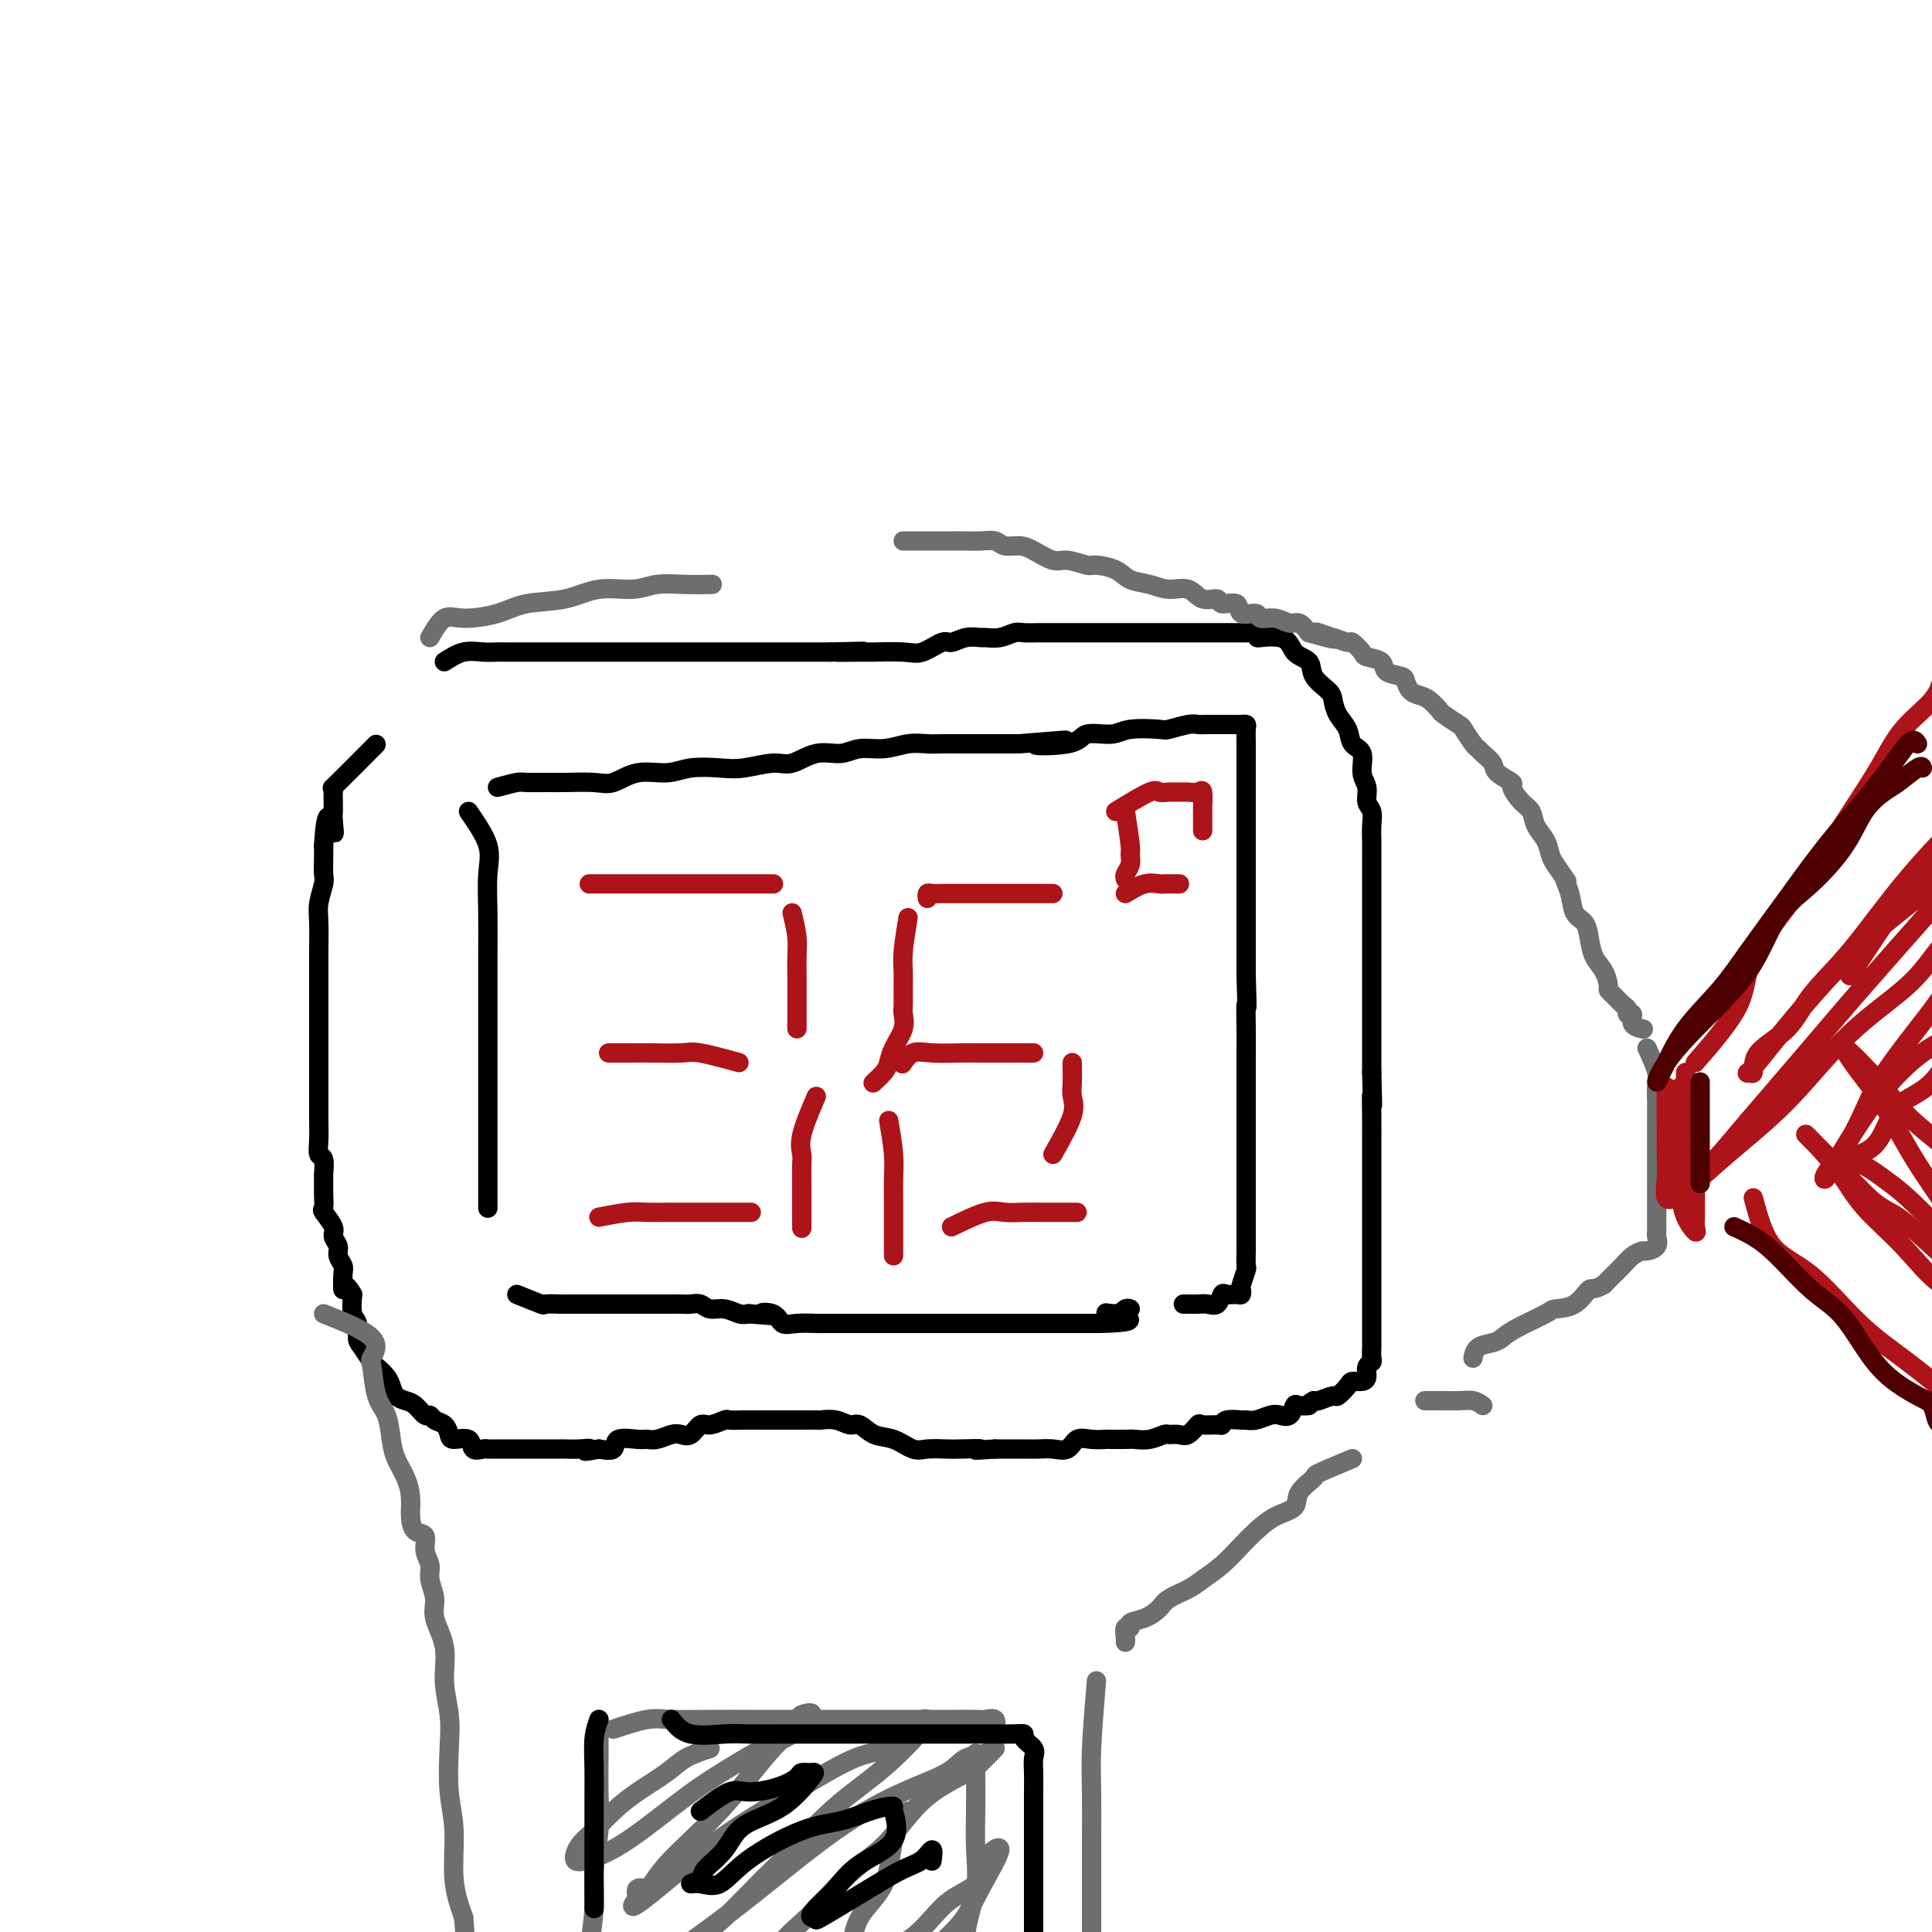 <svg viewBox='0 0 400 400' version='1.1' xmlns='http://www.w3.org/2000/svg' xmlns:xlink='http://www.w3.org/1999/xlink'><g fill='none' stroke='#000000' stroke-width='4' stroke-linecap='round' stroke-linejoin='round'><path d='M97,168c1.691,2.467 3.381,4.933 4,7c0.619,2.067 0.166,3.734 0,6c-0.166,2.266 -0.044,5.129 0,8c0.044,2.871 0.012,5.748 0,9c-0.012,3.252 -0.003,6.877 0,10c0.003,3.123 0.001,5.745 0,8c-0.001,2.255 -0.000,4.145 0,6c0.000,1.855 0.000,3.675 0,6c-0.000,2.325 -0.000,5.154 0,7c0.000,1.846 0.000,2.709 0,4c-0.000,1.291 -0.000,3.012 0,4c0.000,0.988 0.000,1.244 0,2c-0.000,0.756 -0.000,2.011 0,3c0.000,0.989 0.000,1.711 0,2c-0.000,0.289 -0.000,0.144 0,0'/><path d='M103,163c1.564,-0.423 3.129,-0.846 4,-1c0.871,-0.154 1.050,-0.039 2,0c0.950,0.039 2.671,0.003 4,0c1.329,-0.003 2.266,0.028 4,0c1.734,-0.028 4.264,-0.116 6,0c1.736,0.116 2.676,0.437 4,0c1.324,-0.437 3.030,-1.633 5,-2c1.970,-0.367 4.204,0.093 6,0c1.796,-0.093 3.154,-0.741 5,-1c1.846,-0.259 4.180,-0.130 6,0c1.820,0.130 3.127,0.260 5,0c1.873,-0.260 4.313,-0.911 6,-1c1.687,-0.089 2.621,0.384 4,0c1.379,-0.384 3.204,-1.623 5,-2c1.796,-0.377 3.562,0.109 5,0c1.438,-0.109 2.547,-0.814 4,-1c1.453,-0.186 3.249,0.146 5,0c1.751,-0.146 3.456,-0.771 5,-1c1.544,-0.229 2.927,-0.061 4,0c1.073,0.061 1.837,0.016 3,0c1.163,-0.016 2.726,-0.004 4,0c1.274,0.004 2.259,0.001 3,0c0.741,-0.001 1.238,-0.000 2,0c0.762,0.000 1.789,0.000 3,0c1.211,-0.000 2.605,-0.000 4,0'/><path d='M211,154c17.296,-1.426 6.535,-0.491 4,0c-2.535,0.491 3.157,0.538 6,0c2.843,-0.538 2.839,-1.660 4,-2c1.161,-0.340 3.487,0.101 5,0c1.513,-0.101 2.211,-0.745 4,-1c1.789,-0.255 4.667,-0.121 6,0c1.333,0.121 1.120,0.229 2,0c0.880,-0.229 2.852,-0.793 4,-1c1.148,-0.207 1.472,-0.055 2,0c0.528,0.055 1.258,0.015 2,0c0.742,-0.015 1.494,-0.004 2,0c0.506,0.004 0.766,0.001 1,0c0.234,-0.001 0.441,0.002 1,0c0.559,-0.002 1.470,-0.007 2,0c0.530,0.007 0.678,0.028 1,0c0.322,-0.028 0.818,-0.103 1,0c0.182,0.103 0.049,0.385 0,1c-0.049,0.615 -0.013,1.565 0,3c0.013,1.435 0.003,3.356 0,5c-0.003,1.644 -0.001,3.010 0,5c0.001,1.990 0.000,4.604 0,7c-0.000,2.396 -0.000,4.573 0,7c0.000,2.427 0.000,5.104 0,7c-0.000,1.896 -0.000,3.010 0,5c0.000,1.990 0.000,4.854 0,7c-0.000,2.146 -0.000,3.573 0,5'/><path d='M258,202c0.309,9.159 0.083,6.058 0,6c-0.083,-0.058 -0.022,2.929 0,5c0.022,2.071 0.006,3.228 0,5c-0.006,1.772 -0.002,4.160 0,6c0.002,1.840 0.000,3.133 0,5c-0.000,1.867 -0.000,4.308 0,6c0.000,1.692 0.000,2.636 0,4c-0.000,1.364 -0.000,3.149 0,4c0.000,0.851 0.000,0.769 0,2c-0.000,1.231 -0.000,3.777 0,5c0.000,1.223 0.001,1.124 0,2c-0.001,0.876 -0.004,2.729 0,4c0.004,1.271 0.015,1.961 0,3c-0.015,1.039 -0.056,2.426 0,3c0.056,0.574 0.209,0.336 0,1c-0.209,0.664 -0.781,2.231 -1,3c-0.219,0.769 -0.086,0.740 0,1c0.086,0.260 0.126,0.809 0,1c-0.126,0.191 -0.418,0.023 -1,0c-0.582,-0.023 -1.454,0.099 -2,0c-0.546,-0.099 -0.766,-0.419 -1,0c-0.234,0.419 -0.483,1.576 -1,2c-0.517,0.424 -1.304,0.114 -2,0c-0.696,-0.114 -1.303,-0.031 -2,0c-0.697,0.031 -1.485,0.009 -2,0c-0.515,-0.009 -0.758,-0.004 -1,0'/><path d='M107,268c2.088,0.845 4.177,1.691 5,2c0.823,0.309 0.381,0.083 1,0c0.619,-0.083 2.299,-0.022 3,0c0.701,0.022 0.425,0.006 1,0c0.575,-0.006 2.002,-0.002 3,0c0.998,0.002 1.566,0.000 2,0c0.434,-0.000 0.735,-0.000 1,0c0.265,0.000 0.493,0.000 1,0c0.507,-0.000 1.294,-0.000 2,0c0.706,0.000 1.333,0.000 2,0c0.667,-0.000 1.376,-0.000 2,0c0.624,0.000 1.164,0.000 2,0c0.836,-0.000 1.967,-0.001 3,0c1.033,0.001 1.967,0.004 3,0c1.033,-0.004 2.166,-0.016 3,0c0.834,0.016 1.368,0.061 2,0c0.632,-0.061 1.363,-0.226 2,0c0.637,0.226 1.181,0.844 2,1c0.819,0.156 1.913,-0.150 3,0c1.087,0.150 2.168,0.757 3,1c0.832,0.243 1.416,0.121 2,0'/><path d='M155,272c8.008,0.651 4.027,0.280 3,0c-1.027,-0.280 0.899,-0.467 2,0c1.101,0.467 1.375,1.589 2,2c0.625,0.411 1.599,0.110 3,0c1.401,-0.110 3.228,-0.029 4,0c0.772,0.029 0.487,0.008 1,0c0.513,-0.008 1.822,-0.002 3,0c1.178,0.002 2.224,0.001 3,0c0.776,-0.001 1.282,-0.000 2,0c0.718,0.000 1.647,0.000 2,0c0.353,-0.000 0.130,-0.000 1,0c0.870,0.000 2.834,0.000 4,0c1.166,-0.000 1.534,-0.000 2,0c0.466,0.000 1.031,0.000 2,0c0.969,-0.000 2.344,-0.000 3,0c0.656,0.000 0.595,0.000 1,0c0.405,-0.000 1.277,-0.000 2,0c0.723,0.000 1.295,0.000 2,0c0.705,-0.000 1.541,-0.000 2,0c0.459,0.000 0.539,0.000 1,0c0.461,-0.000 1.301,-0.000 2,0c0.699,0.000 1.257,0.000 2,0c0.743,-0.000 1.672,-0.000 2,0c0.328,0.000 0.054,0.000 1,0c0.946,-0.000 3.111,-0.000 4,0c0.889,0.000 0.502,0.000 1,0c0.498,-0.000 1.882,-0.000 3,0c1.118,0.000 1.970,-0.000 3,0c1.030,0.000 2.239,-0.000 3,0c0.761,0.000 1.075,0.000 2,0c0.925,0.000 2.463,0.000 4,0'/><path d='M227,274c11.785,-0.160 5.249,-1.559 3,-2c-2.249,-0.441 -0.211,0.078 1,0c1.211,-0.078 1.595,-0.752 2,-1c0.405,-0.248 0.830,-0.071 1,0c0.170,0.071 0.085,0.035 0,0'/><path d='M92,137c1.320,-0.845 2.639,-1.691 4,-2c1.361,-0.309 2.762,-0.083 4,0c1.238,0.083 2.311,0.022 3,0c0.689,-0.022 0.993,-0.006 2,0c1.007,0.006 2.719,0.002 4,0c1.281,-0.002 2.133,-0.000 3,0c0.867,0.000 1.749,0.000 3,0c1.251,-0.000 2.870,-0.000 4,0c1.130,0.000 1.772,0.000 3,0c1.228,-0.000 3.042,-0.000 4,0c0.958,0.000 1.062,0.000 2,0c0.938,-0.000 2.712,-0.000 4,0c1.288,0.000 2.091,0.000 3,0c0.909,-0.000 1.924,-0.000 3,0c1.076,0.000 2.212,0.000 3,0c0.788,-0.000 1.229,-0.000 2,0c0.771,0.000 1.871,0.000 3,0c1.129,-0.000 2.287,-0.000 3,0c0.713,0.000 0.981,0.000 2,0c1.019,-0.000 2.789,-0.000 4,0c1.211,0.000 1.863,0.000 3,0c1.137,-0.000 2.758,-0.000 4,0c1.242,0.000 2.104,0.000 3,0c0.896,-0.000 1.828,-0.000 3,0c1.172,0.000 2.586,0.000 4,0'/><path d='M172,135c12.612,-0.309 4.144,-0.081 2,0c-2.144,0.081 2.038,0.014 4,0c1.962,-0.014 1.704,0.025 3,0c1.296,-0.025 4.145,-0.116 6,0c1.855,0.116 2.714,0.437 4,0c1.286,-0.437 2.997,-1.634 4,-2c1.003,-0.366 1.297,0.099 2,0c0.703,-0.099 1.816,-0.762 3,-1c1.184,-0.238 2.438,-0.050 3,0c0.562,0.050 0.432,-0.039 1,0c0.568,0.039 1.834,0.207 3,0c1.166,-0.207 2.233,-0.787 3,-1c0.767,-0.213 1.233,-0.057 2,0c0.767,0.057 1.833,0.015 3,0c1.167,-0.015 2.433,-0.004 3,0c0.567,0.004 0.434,0.001 1,0c0.566,-0.001 1.832,-0.000 3,0c1.168,0.000 2.237,0.000 3,0c0.763,-0.000 1.219,-0.000 2,0c0.781,0.000 1.889,0.000 3,0c1.111,-0.000 2.227,-0.000 3,0c0.773,0.000 1.203,0.000 2,0c0.797,-0.000 1.962,-0.000 3,0c1.038,0.000 1.950,0.000 3,0c1.050,-0.000 2.237,-0.000 3,0c0.763,0.000 1.100,0.000 2,0c0.900,-0.000 2.363,-0.000 3,0c0.637,0.000 0.449,0.000 1,0c0.551,-0.000 1.841,-0.000 3,0c1.159,0.000 2.188,0.000 3,0c0.812,-0.000 1.406,-0.000 2,0'/><path d='M258,131c13.777,-0.350 5.219,0.777 3,1c-2.219,0.223 1.899,-0.456 4,0c2.101,0.456 2.184,2.047 3,3c0.816,0.953 2.364,1.270 3,2c0.636,0.730 0.360,1.875 1,3c0.640,1.125 2.198,2.231 3,3c0.802,0.769 0.850,1.201 1,2c0.150,0.799 0.403,1.964 1,3c0.597,1.036 1.537,1.943 2,3c0.463,1.057 0.449,2.265 1,3c0.551,0.735 1.668,0.997 2,2c0.332,1.003 -0.121,2.747 0,4c0.121,1.253 0.817,2.015 1,3c0.183,0.985 -0.147,2.193 0,3c0.147,0.807 0.771,1.213 1,2c0.229,0.787 0.061,1.957 0,3c-0.061,1.043 -0.016,1.960 0,3c0.016,1.040 0.004,2.202 0,3c-0.004,0.798 -0.001,1.231 0,2c0.001,0.769 0.000,1.874 0,3c-0.000,1.126 -0.000,2.275 0,3c0.000,0.725 0.000,1.028 0,2c-0.000,0.972 -0.000,2.615 0,4c0.000,1.385 0.000,2.513 0,4c-0.000,1.487 -0.000,3.335 0,5c0.000,1.665 0.000,3.148 0,4c-0.000,0.852 -0.000,1.074 0,2c0.000,0.926 0.000,2.558 0,4c-0.000,1.442 -0.000,2.696 0,4c0.000,1.304 0.000,2.658 0,4c-0.000,1.342 -0.000,2.671 0,4'/><path d='M284,222c0.309,11.166 0.083,6.082 0,5c-0.083,-1.082 -0.022,1.838 0,4c0.022,2.162 0.006,3.566 0,5c-0.006,1.434 -0.002,2.898 0,4c0.002,1.102 0.000,1.842 0,3c-0.000,1.158 -0.000,2.732 0,4c0.000,1.268 0.000,2.229 0,3c-0.000,0.771 -0.000,1.352 0,2c0.000,0.648 0.000,1.362 0,2c-0.000,0.638 -0.000,1.200 0,2c0.000,0.800 0.000,1.838 0,3c-0.000,1.162 0.000,2.449 0,3c-0.000,0.551 -0.000,0.365 0,1c0.000,0.635 0.000,2.090 0,3c-0.000,0.910 -0.000,1.274 0,2c0.000,0.726 0.000,1.815 0,3c-0.000,1.185 -0.000,2.468 0,3c0.000,0.532 0.001,0.314 0,1c-0.001,0.686 -0.004,2.277 0,3c0.004,0.723 0.016,0.578 0,1c-0.016,0.422 -0.059,1.409 0,2c0.059,0.591 0.219,0.785 0,1c-0.219,0.215 -0.817,0.452 -1,1c-0.183,0.548 0.049,1.409 0,2c-0.049,0.591 -0.378,0.914 -1,1c-0.622,0.086 -1.536,-0.064 -2,0c-0.464,0.064 -0.478,0.343 -1,1c-0.522,0.657 -1.552,1.692 -2,2c-0.448,0.308 -0.313,-0.109 -1,0c-0.687,0.109 -2.196,0.746 -3,1c-0.804,0.254 -0.902,0.127 -1,0'/><path d='M272,290c-1.821,0.991 -0.872,0.970 -1,1c-0.128,0.030 -1.332,0.112 -2,0c-0.668,-0.112 -0.801,-0.419 -1,0c-0.199,0.419 -0.463,1.562 -1,2c-0.537,0.438 -1.346,0.170 -2,0c-0.654,-0.170 -1.152,-0.243 -2,0c-0.848,0.243 -2.045,0.801 -3,1c-0.955,0.199 -1.668,0.039 -2,0c-0.332,-0.039 -0.282,0.043 -1,0c-0.718,-0.043 -2.205,-0.210 -3,0c-0.795,0.210 -0.899,0.796 -1,1c-0.101,0.204 -0.201,0.026 -1,0c-0.799,-0.026 -2.298,0.098 -3,0c-0.702,-0.098 -0.606,-0.420 -1,0c-0.394,0.420 -1.277,1.580 -2,2c-0.723,0.420 -1.286,0.098 -2,0c-0.714,-0.098 -1.579,0.026 -2,0c-0.421,-0.026 -0.397,-0.203 -1,0c-0.603,0.203 -1.834,0.786 -3,1c-1.166,0.214 -2.269,0.058 -3,0c-0.731,-0.058 -1.092,-0.018 -2,0c-0.908,0.018 -2.364,0.012 -3,0c-0.636,-0.012 -0.452,-0.031 -1,0c-0.548,0.031 -1.827,0.114 -3,0c-1.173,-0.114 -2.241,-0.423 -3,0c-0.759,0.423 -1.208,1.577 -2,2c-0.792,0.423 -1.928,0.113 -3,0c-1.072,-0.113 -2.081,-0.030 -3,0c-0.919,0.030 -1.747,0.008 -3,0c-1.253,-0.008 -2.929,-0.002 -4,0c-1.071,0.002 -1.535,0.001 -2,0'/><path d='M206,300c-6.659,0.465 -3.305,0.126 -3,0c0.305,-0.126 -2.438,-0.041 -4,0c-1.562,0.041 -1.944,0.037 -3,0c-1.056,-0.037 -2.787,-0.109 -4,0c-1.213,0.109 -1.910,0.398 -3,0c-1.090,-0.398 -2.574,-1.484 -4,-2c-1.426,-0.516 -2.796,-0.464 -4,-1c-1.204,-0.536 -2.243,-1.660 -3,-2c-0.757,-0.340 -1.232,0.105 -2,0c-0.768,-0.105 -1.828,-0.760 -3,-1c-1.172,-0.240 -2.454,-0.064 -3,0c-0.546,0.064 -0.354,0.017 -1,0c-0.646,-0.017 -2.130,-0.005 -3,0c-0.870,0.005 -1.128,0.001 -2,0c-0.872,-0.001 -2.360,0.000 -3,0c-0.640,-0.000 -0.432,-0.001 -1,0c-0.568,0.001 -1.913,0.005 -3,0c-1.087,-0.005 -1.915,-0.017 -3,0c-1.085,0.017 -2.426,0.065 -3,0c-0.574,-0.065 -0.381,-0.241 -1,0c-0.619,0.241 -2.052,0.901 -3,1c-0.948,0.099 -1.412,-0.362 -2,0c-0.588,0.362 -1.299,1.547 -2,2c-0.701,0.453 -1.393,0.175 -2,0c-0.607,-0.175 -1.130,-0.245 -2,0c-0.870,0.245 -2.087,0.805 -3,1c-0.913,0.195 -1.521,0.025 -2,0c-0.479,-0.025 -0.829,0.096 -2,0c-1.171,-0.096 -3.161,-0.411 -4,0c-0.839,0.411 -0.525,1.546 -1,2c-0.475,0.454 -1.737,0.227 -3,0'/><path d='M124,300c-4.556,0.928 -2.446,0.249 -2,0c0.446,-0.249 -0.771,-0.067 -2,0c-1.229,0.067 -2.470,0.018 -3,0c-0.530,-0.018 -0.349,-0.005 -1,0c-0.651,0.005 -2.135,0.001 -3,0c-0.865,-0.001 -1.111,-0.000 -2,0c-0.889,0.000 -2.422,-0.001 -3,0c-0.578,0.001 -0.201,0.002 -1,0c-0.799,-0.002 -2.775,-0.008 -4,0c-1.225,0.008 -1.698,0.031 -2,0c-0.302,-0.031 -0.434,-0.115 -1,0c-0.566,0.115 -1.565,0.430 -2,0c-0.435,-0.430 -0.305,-1.606 -1,-2c-0.695,-0.394 -2.214,-0.005 -3,0c-0.786,0.005 -0.840,-0.375 -1,-1c-0.160,-0.625 -0.427,-1.495 -1,-2c-0.573,-0.505 -1.452,-0.646 -2,-1c-0.548,-0.354 -0.766,-0.920 -1,-1c-0.234,-0.080 -0.483,0.326 -1,0c-0.517,-0.326 -1.303,-1.385 -2,-2c-0.697,-0.615 -1.304,-0.785 -2,-1c-0.696,-0.215 -1.481,-0.475 -2,-1c-0.519,-0.525 -0.772,-1.313 -1,-2c-0.228,-0.687 -0.429,-1.271 -1,-2c-0.571,-0.729 -1.511,-1.603 -2,-2c-0.489,-0.397 -0.527,-0.317 -1,-1c-0.473,-0.683 -1.381,-2.128 -2,-3c-0.619,-0.872 -0.949,-1.172 -1,-2c-0.051,-0.828 0.179,-2.184 0,-3c-0.179,-0.816 -0.765,-1.090 -1,-2c-0.235,-0.910 -0.117,-2.455 0,-4'/><path d='M73,268c-1.841,-3.319 -1.942,-1.116 -2,-1c-0.058,0.116 -0.072,-1.856 0,-3c0.072,-1.144 0.232,-1.460 0,-2c-0.232,-0.540 -0.854,-1.304 -1,-2c-0.146,-0.696 0.185,-1.323 0,-2c-0.185,-0.677 -0.887,-1.405 -1,-2c-0.113,-0.595 0.362,-1.056 0,-2c-0.362,-0.944 -1.561,-2.369 -2,-3c-0.439,-0.631 -0.117,-0.467 0,-1c0.117,-0.533 0.027,-1.762 0,-3c-0.027,-1.238 0.007,-2.483 0,-3c-0.007,-0.517 -0.054,-0.305 0,-1c0.054,-0.695 0.211,-2.297 0,-3c-0.211,-0.703 -0.789,-0.505 -1,-1c-0.211,-0.495 -0.057,-1.682 0,-3c0.057,-1.318 0.015,-2.768 0,-4c-0.015,-1.232 -0.004,-2.247 0,-3c0.004,-0.753 0.001,-1.244 0,-2c-0.001,-0.756 -0.000,-1.778 0,-3c0.000,-1.222 0.000,-2.644 0,-4c-0.000,-1.356 -0.000,-2.646 0,-4c0.000,-1.354 0.000,-2.771 0,-4c-0.000,-1.229 -0.001,-2.270 0,-4c0.001,-1.730 0.004,-4.148 0,-6c-0.004,-1.852 -0.015,-3.139 0,-5c0.015,-1.861 0.057,-4.297 0,-6c-0.057,-1.703 -0.211,-2.672 0,-4c0.211,-1.328 0.789,-3.016 1,-4c0.211,-0.984 0.057,-1.265 0,-2c-0.057,-0.735 -0.016,-1.924 0,-3c0.016,-1.076 0.008,-2.038 0,-3'/><path d='M67,175c0.608,-10.024 1.627,-4.583 2,-3c0.373,1.583 0.100,-0.692 0,-2c-0.100,-1.308 -0.026,-1.647 0,-2c0.026,-0.353 0.004,-0.718 0,-1c-0.004,-0.282 0.011,-0.480 0,-1c-0.011,-0.520 -0.047,-1.363 0,-2c0.047,-0.637 0.178,-1.068 0,-1c-0.178,0.068 -0.663,0.634 1,-1c1.663,-1.634 5.475,-5.467 7,-7c1.525,-1.533 0.762,-0.767 0,0'/></g>
<g fill='none' stroke='#6D6E70' stroke-width='4' stroke-linecap='round' stroke-linejoin='round'><path d='M89,132c0.993,-1.706 1.986,-3.411 3,-4c1.014,-0.589 2.050,-0.060 4,0c1.950,0.060 4.814,-0.347 7,-1c2.186,-0.653 3.692,-1.552 6,-2c2.308,-0.448 5.417,-0.446 8,-1c2.583,-0.554 4.640,-1.665 7,-2c2.360,-0.335 5.022,0.106 7,0c1.978,-0.106 3.273,-0.760 5,-1c1.727,-0.240 3.888,-0.064 6,0c2.112,0.064 4.175,0.018 5,0c0.825,-0.018 0.413,-0.009 0,0'/><path d='M187,112c3.227,-0.001 6.454,-0.001 8,0c1.546,0.001 1.410,0.004 2,0c0.590,-0.004 1.904,-0.016 3,0c1.096,0.016 1.972,0.058 3,0c1.028,-0.058 2.208,-0.218 3,0c0.792,0.218 1.197,0.814 2,1c0.803,0.186 2.005,-0.037 3,0c0.995,0.037 1.784,0.335 3,1c1.216,0.665 2.861,1.697 4,2c1.139,0.303 1.774,-0.122 3,0c1.226,0.122 3.044,0.792 4,1c0.956,0.208 1.049,-0.045 2,0c0.951,0.045 2.761,0.388 4,1c1.239,0.612 1.906,1.492 3,2c1.094,0.508 2.616,0.643 4,1c1.384,0.357 2.631,0.937 4,1c1.369,0.063 2.861,-0.392 4,0c1.139,0.392 1.924,1.629 3,2c1.076,0.371 2.443,-0.126 3,0c0.557,0.126 0.305,0.875 1,1c0.695,0.125 2.339,-0.374 3,0c0.661,0.374 0.341,1.621 1,2c0.659,0.379 2.298,-0.110 3,0c0.702,0.110 0.467,0.820 1,1c0.533,0.180 1.834,-0.168 3,0c1.166,0.168 2.199,0.853 3,1c0.801,0.147 1.372,-0.244 2,0c0.628,0.244 1.314,1.122 2,2'/><path d='M271,131c9.617,2.719 3.661,0.517 2,0c-1.661,-0.517 0.974,0.653 2,1c1.026,0.347 0.444,-0.128 1,0c0.556,0.128 2.251,0.859 3,1c0.749,0.141 0.552,-0.309 1,0c0.448,0.309 1.542,1.379 2,2c0.458,0.621 0.280,0.795 1,1c0.720,0.205 2.339,0.440 3,1c0.661,0.560 0.365,1.446 1,2c0.635,0.554 2.200,0.777 3,1c0.800,0.223 0.835,0.445 1,1c0.165,0.555 0.462,1.443 1,2c0.538,0.557 1.318,0.783 2,1c0.682,0.217 1.267,0.423 2,1c0.733,0.577 1.615,1.524 2,2c0.385,0.476 0.275,0.481 1,1c0.725,0.519 2.287,1.553 3,2c0.713,0.447 0.577,0.308 1,1c0.423,0.692 1.406,2.215 2,3c0.594,0.785 0.798,0.830 1,1c0.202,0.170 0.403,0.463 1,1c0.597,0.537 1.591,1.317 2,2c0.409,0.683 0.232,1.270 1,2c0.768,0.730 2.481,1.602 3,2c0.519,0.398 -0.155,0.322 0,1c0.155,0.678 1.141,2.111 2,3c0.859,0.889 1.592,1.236 2,2c0.408,0.764 0.491,1.947 1,3c0.509,1.053 1.445,1.976 2,3c0.555,1.024 0.730,2.150 1,3c0.270,0.850 0.635,1.425 1,2'/><path d='M322,179c3.495,5.043 2.232,3.149 2,3c-0.232,-0.149 0.567,1.447 1,3c0.433,1.553 0.501,3.062 1,4c0.499,0.938 1.430,1.305 2,2c0.570,0.695 0.779,1.716 1,3c0.221,1.284 0.454,2.829 1,4c0.546,1.171 1.407,1.967 2,3c0.593,1.033 0.919,2.304 1,3c0.081,0.696 -0.085,0.818 0,1c0.085,0.182 0.419,0.425 1,1c0.581,0.575 1.407,1.481 2,2c0.593,0.519 0.951,0.651 1,1c0.049,0.349 -0.211,0.917 0,1c0.211,0.083 0.891,-0.318 1,0c0.109,0.318 -0.355,1.355 0,2c0.355,0.645 1.530,0.899 2,1c0.470,0.101 0.235,0.051 0,0'/><path d='M341,217c0.845,1.839 1.691,3.678 2,5c0.309,1.322 0.083,2.126 0,3c-0.083,0.874 -0.022,1.818 0,3c0.022,1.182 0.006,2.601 0,4c-0.006,1.399 -0.002,2.779 0,4c0.002,1.221 0.000,2.284 0,3c-0.000,0.716 -0.000,1.084 0,2c0.000,0.916 0.000,2.378 0,3c-0.000,0.622 0.000,0.403 0,1c-0.000,0.597 -0.000,2.009 0,3c0.000,0.991 0.000,1.561 0,2c-0.000,0.439 -0.001,0.747 0,1c0.001,0.253 0.002,0.453 0,1c-0.002,0.547 -0.008,1.443 0,2c0.008,0.557 0.028,0.776 0,1c-0.028,0.224 -0.104,0.455 0,1c0.104,0.545 0.390,1.406 0,2c-0.390,0.594 -1.455,0.922 -2,1c-0.545,0.078 -0.569,-0.092 -1,0c-0.431,0.092 -1.270,0.447 -2,1c-0.730,0.553 -1.350,1.303 -2,2c-0.650,0.697 -1.328,1.342 -2,2c-0.672,0.658 -1.336,1.329 -2,2'/><path d='M332,266c-2.262,1.297 -2.416,0.539 -3,1c-0.584,0.461 -1.599,2.140 -3,3c-1.401,0.860 -3.189,0.899 -4,1c-0.811,0.101 -0.644,0.263 -2,1c-1.356,0.737 -4.234,2.047 -6,3c-1.766,0.953 -2.421,1.548 -3,2c-0.579,0.452 -1.083,0.760 -2,1c-0.917,0.240 -2.247,0.411 -3,1c-0.753,0.589 -0.929,1.597 -1,2c-0.071,0.403 -0.035,0.202 0,0'/><path d='M307,291c-0.592,-0.423 -1.184,-0.845 -2,-1c-0.816,-0.155 -1.854,-0.041 -3,0c-1.146,0.041 -2.398,0.011 -3,0c-0.602,-0.011 -0.553,-0.003 -1,0c-0.447,0.003 -1.390,0.001 -2,0c-0.610,-0.001 -0.889,-0.000 -1,0c-0.111,0.000 -0.056,0.000 0,0'/></g>
<g fill='none' stroke='#AD1419' stroke-width='4' stroke-linecap='round' stroke-linejoin='round'><path d='M352,243c-1.268,-3.015 -2.536,-6.031 -3,-8c-0.464,-1.969 -0.124,-2.893 0,-4c0.124,-1.107 0.033,-2.398 0,-3c-0.033,-0.602 -0.008,-0.517 0,-1c0.008,-0.483 0.000,-1.536 0,-2c-0.000,-0.464 0.007,-0.341 0,-1c-0.007,-0.659 -0.030,-2.101 0,-2c0.030,0.101 0.113,1.747 0,3c-0.113,1.253 -0.423,2.115 0,4c0.423,1.885 1.577,4.795 2,7c0.423,2.205 0.113,3.707 0,5c-0.113,1.293 -0.028,2.377 0,4c0.028,1.623 0.001,3.786 0,5c-0.001,1.214 0.024,1.478 0,2c-0.024,0.522 -0.098,1.303 0,2c0.098,0.697 0.366,1.311 0,1c-0.366,-0.311 -1.366,-1.547 -2,-3c-0.634,-1.453 -0.901,-3.122 -1,-5c-0.099,-1.878 -0.028,-3.965 0,-6c0.028,-2.035 0.014,-4.017 0,-6'/><path d='M348,235c-0.464,-4.214 -0.124,-5.251 0,-6c0.124,-0.749 0.033,-1.212 0,-2c-0.033,-0.788 -0.009,-1.902 0,-2c0.009,-0.098 0.002,0.821 0,2c-0.002,1.179 -0.001,2.617 0,4c0.001,1.383 0.000,2.712 0,4c-0.000,1.288 -0.000,2.534 0,4c0.000,1.466 0.001,3.153 0,4c-0.001,0.847 -0.002,0.853 0,1c0.002,0.147 0.007,0.435 0,1c-0.007,0.565 -0.026,1.407 0,2c0.026,0.593 0.098,0.936 0,1c-0.098,0.064 -0.366,-0.152 -1,0c-0.634,0.152 -1.634,0.673 -2,0c-0.366,-0.673 -0.098,-2.541 0,-4c0.098,-1.459 0.026,-2.508 0,-4c-0.026,-1.492 -0.007,-3.428 0,-5c0.007,-1.572 0.002,-2.780 0,-4c-0.002,-1.220 -0.001,-2.451 0,-3c0.001,-0.549 0.000,-0.417 0,-1c-0.000,-0.583 -0.000,-1.881 0,-2c0.000,-0.119 0.000,0.940 0,2'/><path d='M345,227c0.000,-3.035 0.000,-0.123 0,1c0.000,1.123 0.000,0.456 0,1c-0.000,0.544 0.000,2.298 0,3c0.000,0.702 0.000,0.351 0,0'/><path d='M351,220c3.669,-4.232 7.338,-8.464 9,-12c1.662,-3.536 1.316,-6.377 3,-10c1.684,-3.623 5.396,-8.029 9,-13c3.604,-4.971 7.099,-10.506 10,-15c2.901,-4.494 5.208,-7.947 7,-11c1.792,-3.053 3.068,-5.705 5,-8c1.932,-2.295 4.520,-4.233 6,-6c1.480,-1.767 1.851,-3.362 2,-4c0.149,-0.638 0.074,-0.319 0,0'/><path d='M363,248c1.025,3.800 2.050,7.600 4,10c1.950,2.400 4.826,3.401 8,6c3.174,2.599 6.645,6.796 10,10c3.355,3.204 6.592,5.417 10,8c3.408,2.583 6.986,5.538 10,8c3.014,2.462 5.465,4.432 9,7c3.535,2.568 8.153,5.734 10,7c1.847,1.266 0.924,0.633 0,0'/><path d='M383,202c3.078,-4.676 6.157,-9.352 8,-12c1.843,-2.648 2.451,-3.267 4,-5c1.549,-1.733 4.040,-4.579 5,-6c0.960,-1.421 0.391,-1.418 1,-2c0.609,-0.582 2.398,-1.748 3,-3c0.602,-1.252 0.019,-2.589 0,-3c-0.019,-0.411 0.526,0.103 1,0c0.474,-0.103 0.878,-0.822 -1,1c-1.878,1.822 -6.038,6.184 -10,11c-3.962,4.816 -7.726,10.087 -11,14c-3.274,3.913 -6.057,6.469 -8,9c-1.943,2.531 -3.045,5.036 -5,7c-1.955,1.964 -4.764,3.387 -6,5c-1.236,1.613 -0.899,3.414 -1,4c-0.101,0.586 -0.640,-0.045 -1,0c-0.360,0.045 -0.541,0.767 1,-1c1.541,-1.767 4.803,-6.023 9,-11c4.197,-4.977 9.328,-10.676 14,-15c4.672,-4.324 8.885,-7.272 12,-10c3.115,-2.728 5.132,-5.236 7,-7c1.868,-1.764 3.589,-2.784 5,-4c1.411,-1.216 2.514,-2.628 3,-3c0.486,-0.372 0.354,0.295 1,0c0.646,-0.295 2.068,-1.551 0,1c-2.068,2.551 -7.626,8.911 -13,15c-5.374,6.089 -10.562,11.909 -15,17c-4.438,5.091 -8.125,9.455 -12,14c-3.875,4.545 -7.937,9.273 -12,14'/><path d='M362,232c-9.108,10.818 -6.377,7.363 -6,7c0.377,-0.363 -1.599,2.367 -3,4c-1.401,1.633 -2.228,2.169 -1,1c1.228,-1.169 4.509,-4.042 8,-7c3.491,-2.958 7.190,-5.999 11,-10c3.810,-4.001 7.730,-8.961 12,-13c4.270,-4.039 8.890,-7.157 12,-10c3.110,-2.843 4.709,-5.409 6,-7c1.291,-1.591 2.274,-2.206 3,-3c0.726,-0.794 1.194,-1.769 2,-3c0.806,-1.231 1.949,-2.720 2,-1c0.051,1.720 -0.990,6.648 -3,11c-2.010,4.352 -4.991,8.128 -8,12c-3.009,3.872 -6.048,7.838 -8,11c-1.952,3.162 -2.819,5.518 -4,8c-1.181,2.482 -2.676,5.091 -4,7c-1.324,1.909 -2.478,3.119 -3,4c-0.522,0.881 -0.413,1.433 0,1c0.413,-0.433 1.131,-1.852 3,-5c1.869,-3.148 4.888,-8.024 8,-12c3.112,-3.976 6.317,-7.052 9,-9c2.683,-1.948 4.843,-2.770 6,-4c1.157,-1.230 1.312,-2.870 2,-4c0.688,-1.130 1.911,-1.752 2,-1c0.089,0.752 -0.955,2.876 -2,5'/><path d='M406,214c-0.984,2.682 -3.443,7.387 -6,10c-2.557,2.613 -5.213,3.135 -7,5c-1.787,1.865 -2.706,5.072 -4,7c-1.294,1.928 -2.962,2.578 -4,3c-1.038,0.422 -1.445,0.617 -2,1c-0.555,0.383 -1.257,0.956 -1,1c0.257,0.044 1.472,-0.439 3,0c1.528,0.439 3.367,1.802 5,3c1.633,1.198 3.058,2.232 5,4c1.942,1.768 4.400,4.270 6,6c1.600,1.730 2.341,2.688 3,4c0.659,1.312 1.235,2.978 2,4c0.765,1.022 1.719,1.401 2,2c0.281,0.599 -0.112,1.419 0,2c0.112,0.581 0.729,0.923 1,1c0.271,0.077 0.195,-0.112 -1,0c-1.195,0.112 -3.509,0.526 -6,-1c-2.491,-1.526 -5.158,-4.990 -8,-8c-2.842,-3.010 -5.859,-5.564 -8,-8c-2.141,-2.436 -3.405,-4.752 -5,-7c-1.595,-2.248 -3.520,-4.427 -5,-6c-1.480,-1.573 -2.514,-2.539 -2,-2c0.514,0.539 2.575,2.583 5,5c2.425,2.417 5.212,5.209 8,8'/><path d='M387,248c3.014,2.615 4.050,2.652 6,4c1.950,1.348 4.814,4.006 7,6c2.186,1.994 3.693,3.324 5,4c1.307,0.676 2.412,0.699 3,1c0.588,0.301 0.659,0.881 0,-1c-0.659,-1.881 -2.046,-6.223 -4,-10c-1.954,-3.777 -4.473,-6.987 -7,-11c-2.527,-4.013 -5.060,-8.827 -7,-12c-1.940,-3.173 -3.285,-4.705 -5,-7c-1.715,-2.295 -3.800,-5.355 -3,-5c0.800,0.355 4.484,4.123 7,7c2.516,2.877 3.865,4.862 6,7c2.135,2.138 5.055,4.429 7,6c1.945,1.571 2.913,2.421 4,3c1.087,0.579 2.293,0.887 3,1c0.707,0.113 0.916,0.032 1,0c0.084,-0.032 0.042,-0.016 0,0'/></g>
<g fill='none' stroke='#4E0000' stroke-width='4' stroke-linecap='round' stroke-linejoin='round'><path d='M397,154c-0.411,-0.619 -0.822,-1.238 -2,0c-1.178,1.238 -3.123,4.334 -6,8c-2.877,3.666 -6.684,7.902 -10,12c-3.316,4.098 -6.139,8.058 -9,12c-2.861,3.942 -5.760,7.866 -8,11c-2.240,3.134 -3.820,5.477 -6,8c-2.180,2.523 -4.959,5.227 -7,8c-2.041,2.773 -3.342,5.615 -4,7c-0.658,1.385 -0.673,1.314 -1,2c-0.327,0.686 -0.968,2.131 -1,2c-0.032,-0.131 0.544,-1.837 2,-4c1.456,-2.163 3.793,-4.782 7,-8c3.207,-3.218 7.284,-7.035 10,-11c2.716,-3.965 4.072,-8.078 6,-11c1.928,-2.922 4.429,-4.654 7,-7c2.571,-2.346 5.211,-5.305 7,-8c1.789,-2.695 2.728,-5.125 4,-7c1.272,-1.875 2.877,-3.196 4,-4c1.123,-0.804 1.765,-1.092 3,-2c1.235,-0.908 3.063,-2.437 4,-3c0.937,-0.563 0.982,-0.161 1,0c0.018,0.161 0.009,0.080 0,0'/><path d='M359,254c1.297,0.576 2.594,1.153 4,2c1.406,0.847 2.923,1.965 5,4c2.077,2.035 4.716,4.986 7,7c2.284,2.014 4.212,3.091 6,5c1.788,1.909 3.434,4.651 5,7c1.566,2.349 3.050,4.304 5,6c1.950,1.696 4.365,3.134 6,4c1.635,0.866 2.490,1.160 3,2c0.510,0.840 0.676,2.226 1,3c0.324,0.774 0.807,0.935 1,1c0.193,0.065 0.097,0.032 0,0'/><path d='M352,224c0.000,1.308 0.000,2.617 0,5c0.000,2.383 0.000,5.842 0,8c0.000,2.158 0.000,3.015 0,4c0.000,0.985 0.000,2.099 0,3c0.000,0.901 0.000,1.588 0,1c0.000,-0.588 0.000,-2.452 0,-5c0.000,-2.548 0.000,-5.779 0,-8c0.000,-2.221 -0.000,-3.430 0,-4c0.000,-0.570 0.000,-0.500 0,-1c0.000,-0.500 0.000,-1.572 0,-2c0.000,-0.428 0.000,-0.214 0,0'/></g>
<g fill='none' stroke='#6D6E70' stroke-width='4' stroke-linecap='round' stroke-linejoin='round'><path d='M280,302c-2.935,1.224 -5.870,2.449 -7,3c-1.130,0.551 -0.456,0.430 -1,1c-0.544,0.570 -2.308,1.831 -3,3c-0.692,1.169 -0.312,2.245 -1,3c-0.688,0.755 -2.442,1.189 -4,2c-1.558,0.811 -2.919,1.999 -4,3c-1.081,1.001 -1.883,1.815 -3,3c-1.117,1.185 -2.550,2.740 -4,4c-1.450,1.260 -2.919,2.225 -4,3c-1.081,0.775 -1.776,1.359 -3,2c-1.224,0.641 -2.978,1.339 -4,2c-1.022,0.661 -1.311,1.286 -2,2c-0.689,0.714 -1.778,1.518 -3,2c-1.222,0.482 -2.576,0.641 -3,1c-0.424,0.359 0.083,0.920 0,1c-0.083,0.080 -0.754,-0.319 -1,0c-0.246,0.319 -0.066,1.355 0,2c0.066,0.645 0.019,0.899 0,1c-0.019,0.101 -0.009,0.051 0,0'/><path d='M227,348c-0.423,5.177 -0.845,10.354 -1,14c-0.155,3.646 -0.041,5.760 0,9c0.041,3.240 0.011,7.605 0,11c-0.011,3.395 -0.003,5.821 0,9c0.003,3.179 0.001,7.110 0,10c-0.001,2.890 -0.000,4.740 0,7c0.000,2.260 0.000,4.932 0,6c-0.000,1.068 -0.000,0.534 0,0'/><path d='M67,272c4.222,1.678 8.444,3.357 10,5c1.556,1.643 0.444,3.251 0,4c-0.444,0.749 -0.222,0.640 0,2c0.222,1.360 0.444,4.191 1,6c0.556,1.809 1.445,2.598 2,4c0.555,1.402 0.775,3.417 1,5c0.225,1.583 0.454,2.733 1,4c0.546,1.267 1.408,2.653 2,4c0.592,1.347 0.914,2.657 1,4c0.086,1.343 -0.064,2.719 0,4c0.064,1.281 0.342,2.467 1,3c0.658,0.533 1.697,0.414 2,1c0.303,0.586 -0.131,1.877 0,3c0.131,1.123 0.828,2.080 1,3c0.172,0.920 -0.179,1.805 0,3c0.179,1.195 0.889,2.702 1,4c0.111,1.298 -0.376,2.387 0,4c0.376,1.613 1.616,3.749 2,6c0.384,2.251 -0.089,4.617 0,7c0.089,2.383 0.740,4.781 1,7c0.260,2.219 0.128,4.258 0,7c-0.128,2.742 -0.251,6.189 0,9c0.251,2.811 0.875,4.988 1,8c0.125,3.012 -0.250,6.861 0,10c0.250,3.139 1.125,5.570 2,8'/><path d='M96,397c1.024,12.524 0.083,7.333 0,7c-0.083,-0.333 0.690,4.190 1,6c0.310,1.810 0.155,0.905 0,0'/><path d='M127,358c2.572,-0.845 5.144,-1.691 7,-2c1.856,-0.309 2.997,-0.083 5,0c2.003,0.083 4.869,0.022 8,0c3.131,-0.022 6.526,-0.006 10,0c3.474,0.006 7.025,0.001 11,0c3.975,-0.001 8.373,0.000 12,0c3.627,-0.000 6.482,-0.002 9,0c2.518,0.002 4.699,0.007 7,0c2.301,-0.007 4.722,-0.026 6,0c1.278,0.026 1.414,0.098 2,0c0.586,-0.098 1.621,-0.367 2,0c0.379,0.367 0.102,1.368 0,2c-0.102,0.632 -0.029,0.895 0,1c0.029,0.105 0.015,0.053 0,0'/><path d='M124,356c-0.002,1.399 -0.005,2.798 0,4c0.005,1.202 0.016,2.207 0,4c-0.016,1.793 -0.061,4.373 0,7c0.061,2.627 0.227,5.302 0,8c-0.227,2.698 -0.845,5.421 -1,8c-0.155,2.579 0.155,5.016 0,8c-0.155,2.984 -0.774,6.516 -1,9c-0.226,2.484 -0.061,3.920 0,6c0.061,2.080 0.016,4.805 0,7c-0.016,2.195 -0.004,3.860 0,5c0.004,1.140 0.001,1.754 0,2c-0.001,0.246 -0.001,0.123 0,0'/><path d='M202,363c-0.005,1.514 -0.009,3.029 0,5c0.009,1.971 0.032,4.399 0,7c-0.032,2.601 -0.117,5.375 0,8c0.117,2.625 0.438,5.101 0,8c-0.438,2.899 -1.634,6.221 -2,9c-0.366,2.779 0.098,5.015 0,8c-0.098,2.985 -0.758,6.718 -1,9c-0.242,2.282 -0.065,3.115 0,5c0.065,1.885 0.019,4.824 0,6c-0.019,1.176 -0.009,0.588 0,0'/><path d='M147,362c-1.809,0.602 -3.618,1.204 -5,2c-1.382,0.796 -2.338,1.787 -4,3c-1.662,1.213 -4.030,2.647 -6,4c-1.970,1.353 -3.541,2.623 -5,4c-1.459,1.377 -2.805,2.859 -4,4c-1.195,1.141 -2.237,1.941 -3,3c-0.763,1.059 -1.245,2.377 -1,3c0.245,0.623 1.217,0.550 3,0c1.783,-0.550 4.375,-1.578 8,-4c3.625,-2.422 8.282,-6.239 12,-9c3.718,-2.761 6.495,-4.466 9,-6c2.505,-1.534 4.736,-2.898 7,-4c2.264,-1.102 4.562,-1.943 6,-3c1.438,-1.057 2.017,-2.329 2,-3c-0.017,-0.671 -0.631,-0.740 0,-1c0.631,-0.260 2.508,-0.710 2,0c-0.508,0.710 -3.402,2.580 -6,5c-2.598,2.420 -4.899,5.391 -7,8c-2.101,2.609 -4.001,4.857 -6,7c-1.999,2.143 -4.098,4.180 -6,6c-1.902,1.820 -3.606,3.421 -5,5c-1.394,1.579 -2.477,3.135 -3,4c-0.523,0.865 -0.487,1.041 -1,1c-0.513,-0.041 -1.575,-0.297 -2,0c-0.425,0.297 -0.212,1.149 0,2'/><path d='M132,393c-3.780,4.806 3.768,-1.679 9,-6c5.232,-4.321 8.146,-6.477 12,-9c3.854,-2.523 8.647,-5.412 13,-8c4.353,-2.588 8.266,-4.876 11,-6c2.734,-1.124 4.290,-1.085 6,-2c1.710,-0.915 3.575,-2.785 5,-4c1.425,-1.215 2.412,-1.775 3,-2c0.588,-0.225 0.778,-0.116 1,0c0.222,0.116 0.477,0.240 -1,2c-1.477,1.760 -4.687,5.156 -8,8c-3.313,2.844 -6.728,5.135 -10,8c-3.272,2.865 -6.402,6.305 -9,9c-2.598,2.695 -4.663,4.647 -7,7c-2.337,2.353 -4.945,5.108 -7,7c-2.055,1.892 -3.557,2.920 -5,4c-1.443,1.080 -2.825,2.213 -4,3c-1.175,0.787 -2.142,1.229 -2,1c0.142,-0.229 1.392,-1.127 4,-3c2.608,-1.873 6.574,-4.719 12,-9c5.426,-4.281 12.314,-9.997 18,-14c5.686,-4.003 10.171,-6.295 14,-8c3.829,-1.705 7.001,-2.824 9,-4c1.999,-1.176 2.824,-2.408 4,-3c1.176,-0.592 2.701,-0.544 4,-1c1.299,-0.456 2.371,-1.416 2,-1c-0.371,0.416 -2.186,2.208 -4,4'/><path d='M202,366c-2.176,1.348 -6.615,3.217 -10,6c-3.385,2.783 -5.716,6.481 -8,9c-2.284,2.519 -4.521,3.858 -7,6c-2.479,2.142 -5.200,5.085 -7,7c-1.800,1.915 -2.678,2.800 -4,4c-1.322,1.200 -3.086,2.713 -4,4c-0.914,1.287 -0.977,2.346 -1,3c-0.023,0.654 -0.007,0.901 0,1c0.007,0.099 0.003,0.049 0,0'/><path d='M188,375c-1.181,1.681 -2.362,3.362 -3,6c-0.638,2.638 -0.734,6.231 -2,9c-1.266,2.769 -3.702,4.712 -5,7c-1.298,2.288 -1.459,4.919 -2,7c-0.541,2.081 -1.461,3.610 -2,5c-0.539,1.390 -0.698,2.641 -1,3c-0.302,0.359 -0.747,-0.172 -1,0c-0.253,0.172 -0.313,1.048 1,0c1.313,-1.048 3.998,-4.019 7,-6c3.002,-1.981 6.322,-2.972 9,-5c2.678,-2.028 4.716,-5.093 7,-7c2.284,-1.907 4.816,-2.655 6,-4c1.184,-1.345 1.020,-3.288 2,-5c0.980,-1.712 3.104,-3.194 3,-2c-0.104,1.194 -2.436,5.063 -4,8c-1.564,2.937 -2.360,4.943 -4,7c-1.640,2.057 -4.124,4.165 -6,6c-1.876,1.835 -3.144,3.395 -4,5c-0.856,1.605 -1.301,3.253 -2,4c-0.699,0.747 -1.651,0.592 -2,1c-0.349,0.408 -0.094,1.379 0,2c0.094,0.621 0.027,0.892 0,1c-0.027,0.108 -0.013,0.054 0,0'/></g>
<g fill='none' stroke='#000000' stroke-width='4' stroke-linecap='round' stroke-linejoin='round'><path d='M124,356c-0.423,1.157 -0.845,2.314 -1,4c-0.155,1.686 -0.041,3.900 0,6c0.041,2.100 0.011,4.085 0,6c-0.011,1.915 -0.003,3.760 0,6c0.003,2.240 0.001,4.874 0,7c-0.001,2.126 -0.000,3.745 0,5c0.000,1.255 0.000,2.146 0,3c-0.000,0.854 -0.000,1.673 0,2c0.000,0.327 0.000,0.164 0,0'/><path d='M139,356c0.996,1.268 1.993,2.536 4,3c2.007,0.464 5.025,0.124 7,0c1.975,-0.124 2.906,-0.033 5,0c2.094,0.033 5.351,0.009 9,0c3.649,-0.009 7.689,-0.002 12,0c4.311,0.002 8.891,0.001 12,0c3.109,-0.001 4.746,-0.001 7,0c2.254,0.001 5.124,0.002 7,0c1.876,-0.002 2.759,-0.009 4,0c1.241,0.009 2.840,0.032 4,0c1.160,-0.032 1.880,-0.120 2,0c0.120,0.120 -0.360,0.447 0,1c0.360,0.553 1.561,1.330 2,2c0.439,0.670 0.118,1.232 0,2c-0.118,0.768 -0.032,1.743 0,3c0.032,1.257 0.008,2.797 0,4c-0.008,1.203 -0.002,2.068 0,4c0.002,1.932 0.001,4.931 0,7c-0.001,2.069 -0.000,3.210 0,5c0.000,1.790 0.000,4.231 0,6c-0.000,1.769 -0.000,2.866 0,4c0.000,1.134 0.000,2.305 0,3c-0.000,0.695 -0.000,0.913 0,1c0.000,0.087 0.000,0.044 0,0'/><path d='M145,375c2.234,-1.707 4.467,-3.414 6,-4c1.533,-0.586 2.365,-0.052 4,0c1.635,0.052 4.074,-0.380 6,-1c1.926,-0.620 3.338,-1.428 4,-2c0.662,-0.572 0.574,-0.906 1,-1c0.426,-0.094 1.364,0.053 2,0c0.636,-0.053 0.968,-0.306 0,1c-0.968,1.306 -3.238,4.171 -6,6c-2.762,1.829 -6.017,2.624 -8,4c-1.983,1.376 -2.695,3.334 -4,5c-1.305,1.666 -3.204,3.038 -4,4c-0.796,0.962 -0.491,1.512 -1,2c-0.509,0.488 -1.832,0.912 -2,1c-0.168,0.088 0.820,-0.161 2,0c1.180,0.161 2.552,0.730 4,0c1.448,-0.730 2.973,-2.760 6,-5c3.027,-2.240 7.558,-4.691 11,-6c3.442,-1.309 5.796,-1.476 8,-2c2.204,-0.524 4.257,-1.404 6,-2c1.743,-0.596 3.177,-0.909 4,-1c0.823,-0.091 1.035,0.041 1,0c-0.035,-0.041 -0.317,-0.253 0,1c0.317,1.253 1.234,3.971 0,6c-1.234,2.029 -4.619,3.369 -7,5c-2.381,1.631 -3.756,3.555 -5,5c-1.244,1.445 -2.355,2.413 -3,3c-0.645,0.587 -0.822,0.794 -1,1'/><path d='M169,395c-2.400,2.537 -0.399,1.880 0,2c0.399,0.120 -0.803,1.018 1,0c1.803,-1.018 6.613,-3.950 10,-6c3.387,-2.050 5.352,-3.218 7,-4c1.648,-0.782 2.978,-1.179 4,-2c1.022,-0.821 1.737,-2.067 2,-2c0.263,0.067 0.075,1.448 0,2c-0.075,0.552 -0.038,0.276 0,0'/></g>
<g fill='none' stroke='#AD1419' stroke-width='4' stroke-linecap='round' stroke-linejoin='round'><path d='M122,183c1.862,0.000 3.723,0.000 5,0c1.277,0.000 1.969,0.000 3,0c1.031,0.000 2.402,0.000 4,0c1.598,0.000 3.425,0.000 5,0c1.575,0.000 2.898,0.000 4,0c1.102,0.000 1.983,0.000 3,0c1.017,0.000 2.169,0.000 3,0c0.831,0.000 1.342,0.000 2,0c0.658,0.000 1.462,0.000 2,0c0.538,0.000 0.810,0.000 1,0c0.190,0.000 0.298,0.000 1,0c0.702,0.000 1.997,0.000 3,0c1.003,0.000 1.715,0.000 2,0c0.285,0.000 0.142,0.000 0,0'/><path d='M164,189c0.423,1.754 0.845,3.508 1,5c0.155,1.492 0.041,2.722 0,4c-0.041,1.278 -0.011,2.605 0,4c0.011,1.395 0.003,2.857 0,4c-0.003,1.143 -0.001,1.966 0,3c0.001,1.034 0.000,2.278 0,3c-0.000,0.722 -0.000,0.920 0,1c0.000,0.080 0.000,0.040 0,0'/><path d='M153,220c-3.086,-0.845 -6.172,-1.691 -8,-2c-1.828,-0.309 -2.399,-0.083 -4,0c-1.601,0.083 -4.233,0.022 -6,0c-1.767,-0.022 -2.670,-0.006 -4,0c-1.330,0.006 -3.089,0.002 -4,0c-0.911,-0.002 -0.975,-0.000 -1,0c-0.025,0.000 -0.013,0.000 0,0'/><path d='M169,227c-1.268,2.962 -2.536,5.923 -3,8c-0.464,2.077 -0.124,3.269 0,4c0.124,0.731 0.033,1.002 0,2c-0.033,0.998 -0.009,2.723 0,4c0.009,1.277 0.002,2.105 0,3c-0.002,0.895 -0.001,1.856 0,3c0.001,1.144 0.000,2.470 0,3c-0.000,0.530 -0.000,0.265 0,0'/><path d='M124,252c2.179,-0.423 4.358,-0.845 6,-1c1.642,-0.155 2.748,-0.041 4,0c1.252,0.041 2.652,0.011 4,0c1.348,-0.011 2.646,-0.003 4,0c1.354,0.003 2.765,0.001 4,0c1.235,-0.001 2.294,-0.000 4,0c1.706,0.000 4.059,0.000 5,0c0.941,-0.000 0.471,-0.000 0,0'/><path d='M218,185c-3.797,-0.000 -7.594,-0.000 -10,0c-2.406,0.000 -3.422,0.000 -4,0c-0.578,-0.000 -0.719,-0.001 -2,0c-1.281,0.001 -3.702,0.004 -5,0c-1.298,-0.004 -1.472,-0.015 -2,0c-0.528,0.015 -1.410,0.056 -2,0c-0.590,-0.056 -0.890,-0.207 -1,0c-0.110,0.207 -0.032,0.774 0,1c0.032,0.226 0.016,0.113 0,0'/><path d='M188,190c-0.423,2.567 -0.846,5.134 -1,7c-0.154,1.866 -0.040,3.030 0,4c0.040,0.970 0.004,1.747 0,3c-0.004,1.253 0.024,2.983 0,4c-0.024,1.017 -0.099,1.322 0,2c0.099,0.678 0.373,1.730 0,3c-0.373,1.270 -1.393,2.757 -2,4c-0.607,1.243 -0.802,2.240 -1,3c-0.198,0.760 -0.399,1.281 -1,2c-0.601,0.719 -1.600,1.634 -2,2c-0.400,0.366 -0.200,0.183 0,0'/><path d='M184,232c0.423,2.488 0.845,4.977 1,7c0.155,2.023 0.041,3.582 0,5c-0.041,1.418 -0.011,2.695 0,4c0.011,1.305 0.003,2.637 0,4c-0.003,1.363 -0.001,2.757 0,4c0.001,1.243 0.000,2.335 0,3c-0.000,0.665 -0.000,0.904 0,1c0.000,0.096 0.000,0.048 0,0'/><path d='M197,254c2.597,-1.268 5.194,-2.536 7,-3c1.806,-0.464 2.820,-0.124 4,0c1.180,0.124 2.525,0.033 4,0c1.475,-0.033 3.078,-0.009 4,0c0.922,0.009 1.161,0.002 2,0c0.839,-0.002 2.276,-0.001 3,0c0.724,0.001 0.733,0.000 1,0c0.267,-0.000 0.790,-0.000 1,0c0.210,0.000 0.105,0.000 0,0'/><path d='M218,239c1.691,-3.005 3.381,-6.009 4,-8c0.619,-1.991 0.166,-2.968 0,-4c-0.166,-1.032 -0.044,-2.119 0,-3c0.044,-0.881 0.012,-1.556 0,-2c-0.012,-0.444 -0.003,-0.658 0,-1c0.003,-0.342 0.001,-0.812 0,-1c-0.001,-0.188 -0.000,-0.094 0,0'/><path d='M214,218c-4.350,0.004 -8.700,0.009 -11,0c-2.300,-0.009 -2.550,-0.030 -4,0c-1.450,0.030 -4.100,0.111 -6,0c-1.900,-0.111 -3.050,-0.415 -4,0c-0.950,0.415 -1.700,1.547 -2,2c-0.300,0.453 -0.150,0.226 0,0'/><path d='M233,168c0.431,2.779 0.862,5.557 1,7c0.138,1.443 -0.015,1.550 0,2c0.015,0.450 0.200,1.244 0,2c-0.200,0.756 -0.785,1.473 -1,2c-0.215,0.527 -0.062,0.865 0,1c0.062,0.135 0.031,0.068 0,0'/><path d='M231,168c2.770,-1.691 5.539,-3.381 7,-4c1.461,-0.619 1.613,-0.165 2,0c0.387,0.165 1.007,0.041 2,0c0.993,-0.041 2.357,0.000 3,0c0.643,-0.000 0.565,-0.041 1,0c0.435,0.041 1.385,0.165 2,0c0.615,-0.165 0.897,-0.619 1,0c0.103,0.619 0.028,2.309 0,3c-0.028,0.691 -0.007,0.381 0,1c0.007,0.619 0.002,2.167 0,3c-0.002,0.833 -0.001,0.952 0,1c0.001,0.048 0.000,0.024 0,0'/><path d='M233,185c1.377,-0.845 2.755,-1.691 4,-2c1.245,-0.309 2.359,-0.083 3,0c0.641,0.083 0.811,0.022 1,0c0.189,-0.022 0.397,-0.006 1,0c0.603,0.006 1.601,0.002 2,0c0.399,-0.002 0.200,-0.001 0,0'/></g>
</svg>